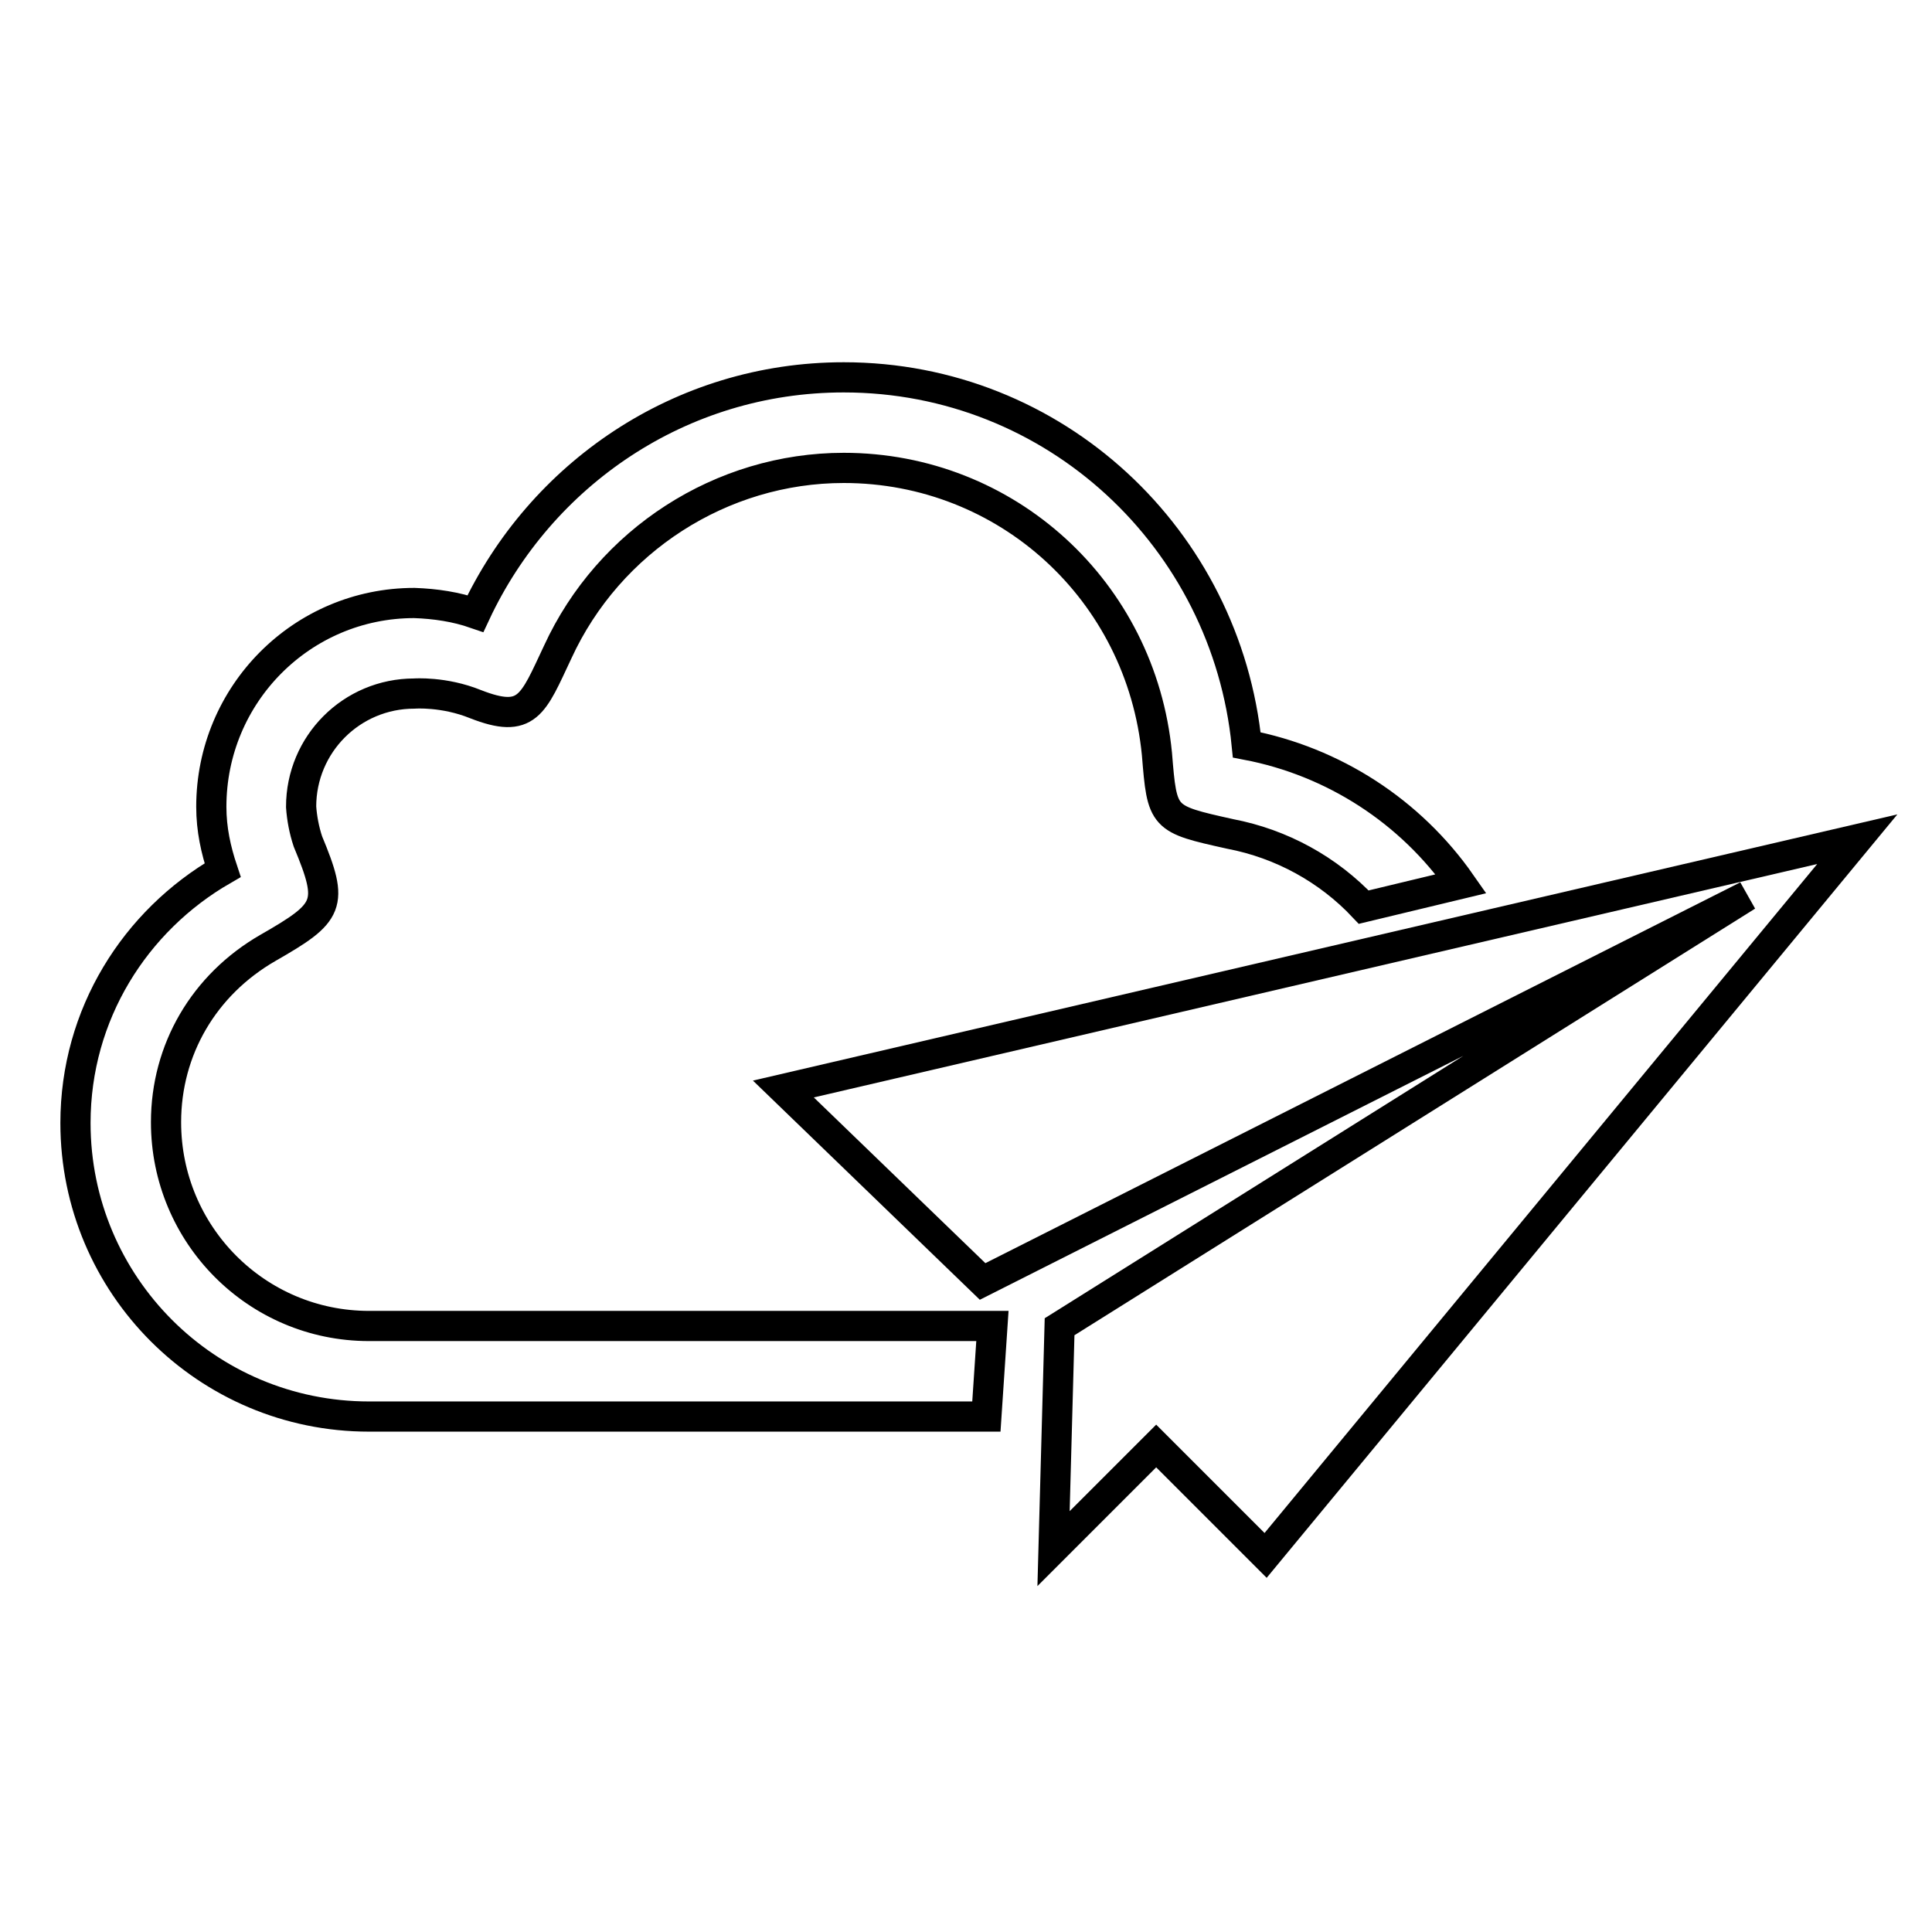 <?xml version="1.0" encoding="utf-8"?>
<!-- Svg Vector Icons : http://www.onlinewebfonts.com/icon -->
<!DOCTYPE svg PUBLIC "-//W3C//DTD SVG 1.1//EN" "http://www.w3.org/Graphics/SVG/1.1/DTD/svg11.dtd">
<svg version="1.1" xmlns="http://www.w3.org/2000/svg" xmlns:xlink="http://www.w3.org/1999/xlink" x="0px" y="0px" viewBox="0 0 256 256" enable-background="new 0 0 256 256" xml:space="preserve">
<g> <path stroke-width="4" fill-opacity="0" stroke="#000000"  d="M130.7,187.7l0.8-12H48.9c-14.9,0-26.9-12.1-26.9-27c0-9.6,5-18.2,13.5-23.1c8.2-4.7,8.8-5.7,5.3-14.1 c-0.5-1.5-0.8-3.1-0.9-4.6c0-8.3,6.7-15,15-15c0,0,3.9-0.3,8.1,1.4c6.9,2.7,7.6,0.1,10.9-6.9C80.7,71.6,95.6,62,111.8,62 c21.6,0,39.4,16.3,41.5,37.9c0.7,8.6,0.7,8.6,9.7,10.6c6.8,1.3,13,4.7,17.7,9.7l12.9-3.1c-6.7-9.6-16.9-16.2-28.4-18.4 C162.5,71.4,139.8,50,111.8,50C90.1,50,71.6,62.9,63,81.3c-2.6-0.9-5.3-1.3-8.1-1.4C40,79.9,28,92,28,106.9c0,3,0.6,5.7,1.5,8.4 C17.9,122,10,134.4,10,148.8c0,21.5,17.4,38.9,38.9,38.9v0L130.7,187.7L130.7,187.7z"/> <path stroke-width="4" fill-opacity="0" stroke="#000000"  d="M103.8,144.3l26.4,25.5l101.3-51.1l-91.1,57.1l-0.8,29.4l13.6-13.6l14.5,14.5l78.4-94.9L103.8,144.3z"/></g>
</svg>
